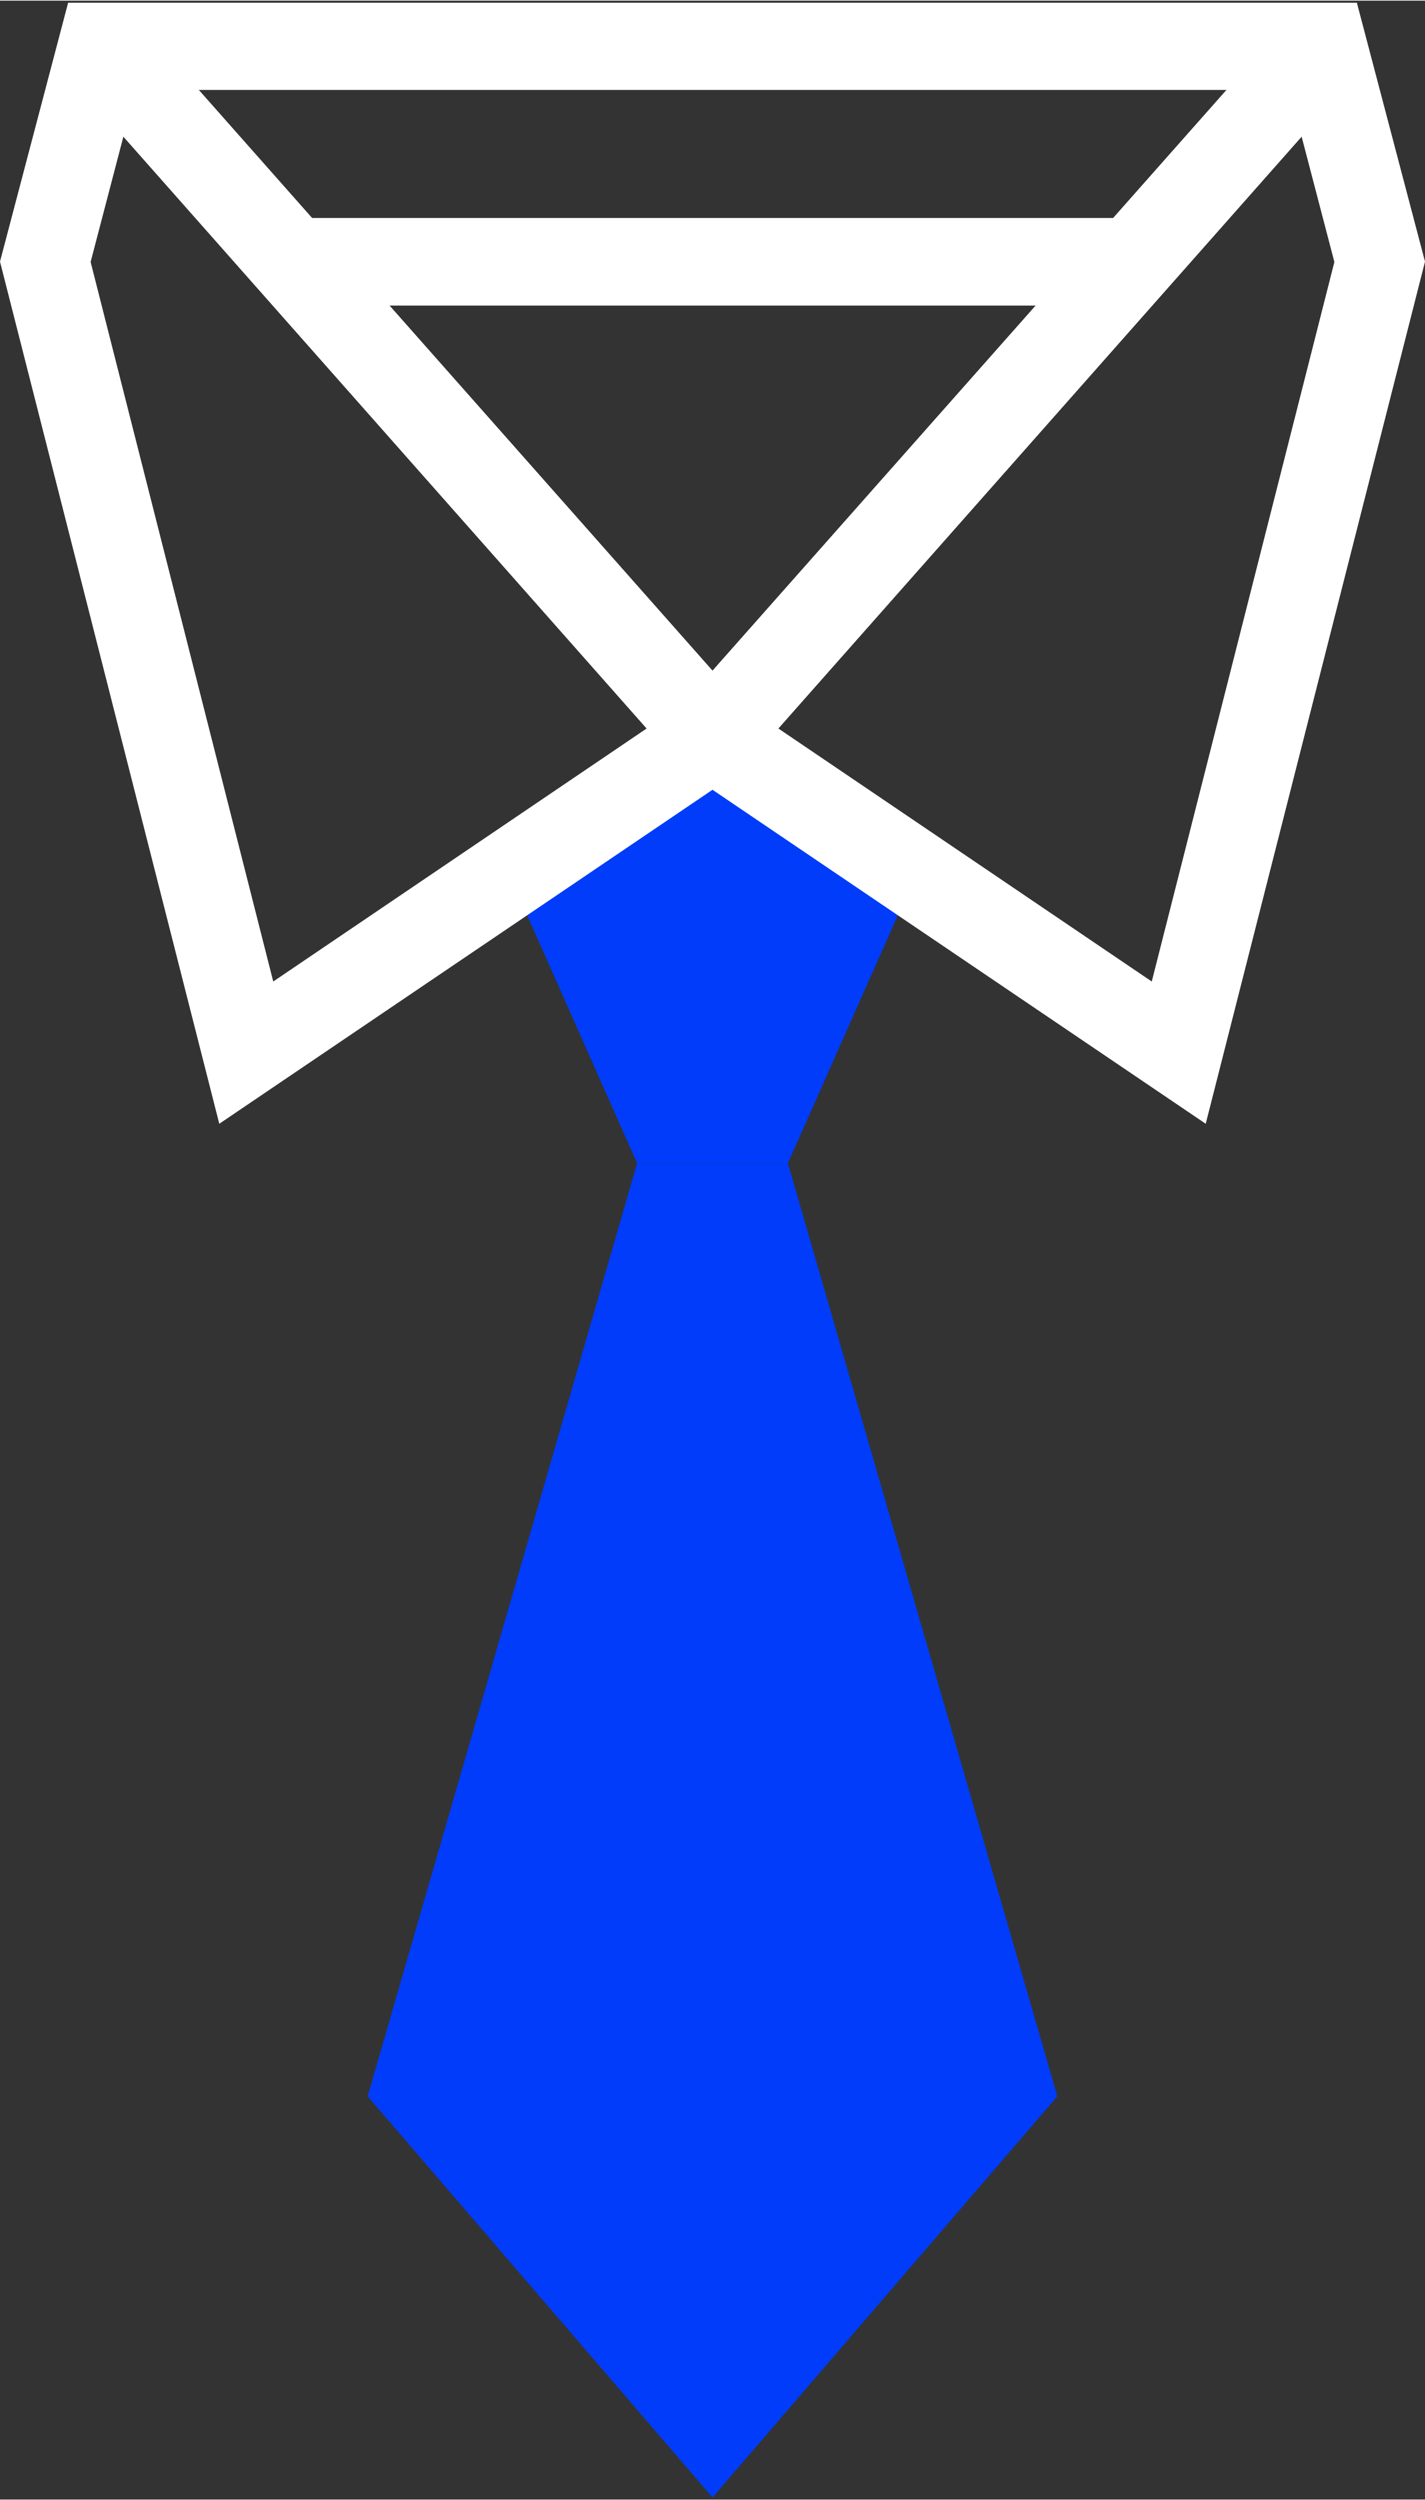 <svg version="1.2" xmlns="http://www.w3.org/2000/svg" viewBox="0 0 412 722" width="150" height="263">
	<rect x="0" y="0" width="412" height="722" fill="#333333" stroke="none"/>
	<title>ibrsite_icon-15-svg</title>
	<style>
		.s0 { fill: #003cfa } 
		.s1 { fill: #ffffff } 
	</style>
	<g id="Layer">
		<path id="Layer" class="s0" d="m147.2 252.5l58.8-39.8 58.8 39.8-37 83.4h-43.6l-37-83.4z"/>
		<path id="Layer" class="s0" d="m227.8 335.9l77.9 269.6-99.7 115.9-99.7-115.9 77.9-269.6h43.6z"/>
	</g>
	<g id="Layer">
		<path id="Layer" class="s1" d="m80.4 62.8h251.3v25.3h-251.3z"/>
		<path id="Layer" class="s1" d="m196.5 221.1l-176.5-199.5 18.9-16.8 176.6 199.5-19 16.8z"/>
		<path id="Layer" fill-rule="evenodd" class="s1" d="m348.6 324.5l-142.6-96.5-142.6 96.5-63.4-249.1 19.7-74.8h372.6l19.7 74.8c0 0-63.4 249.1-63.4 249.1zm-322.4-249l52.8 207.9 127-86 127 86 52.8-207.9-13-49.7h-333.6z"/>
		<path id="Layer" class="s1" d="m196.5 204.3l176.6-199.4 18.9 16.7-176.5 199.5z"/>
	</g>
</svg>
